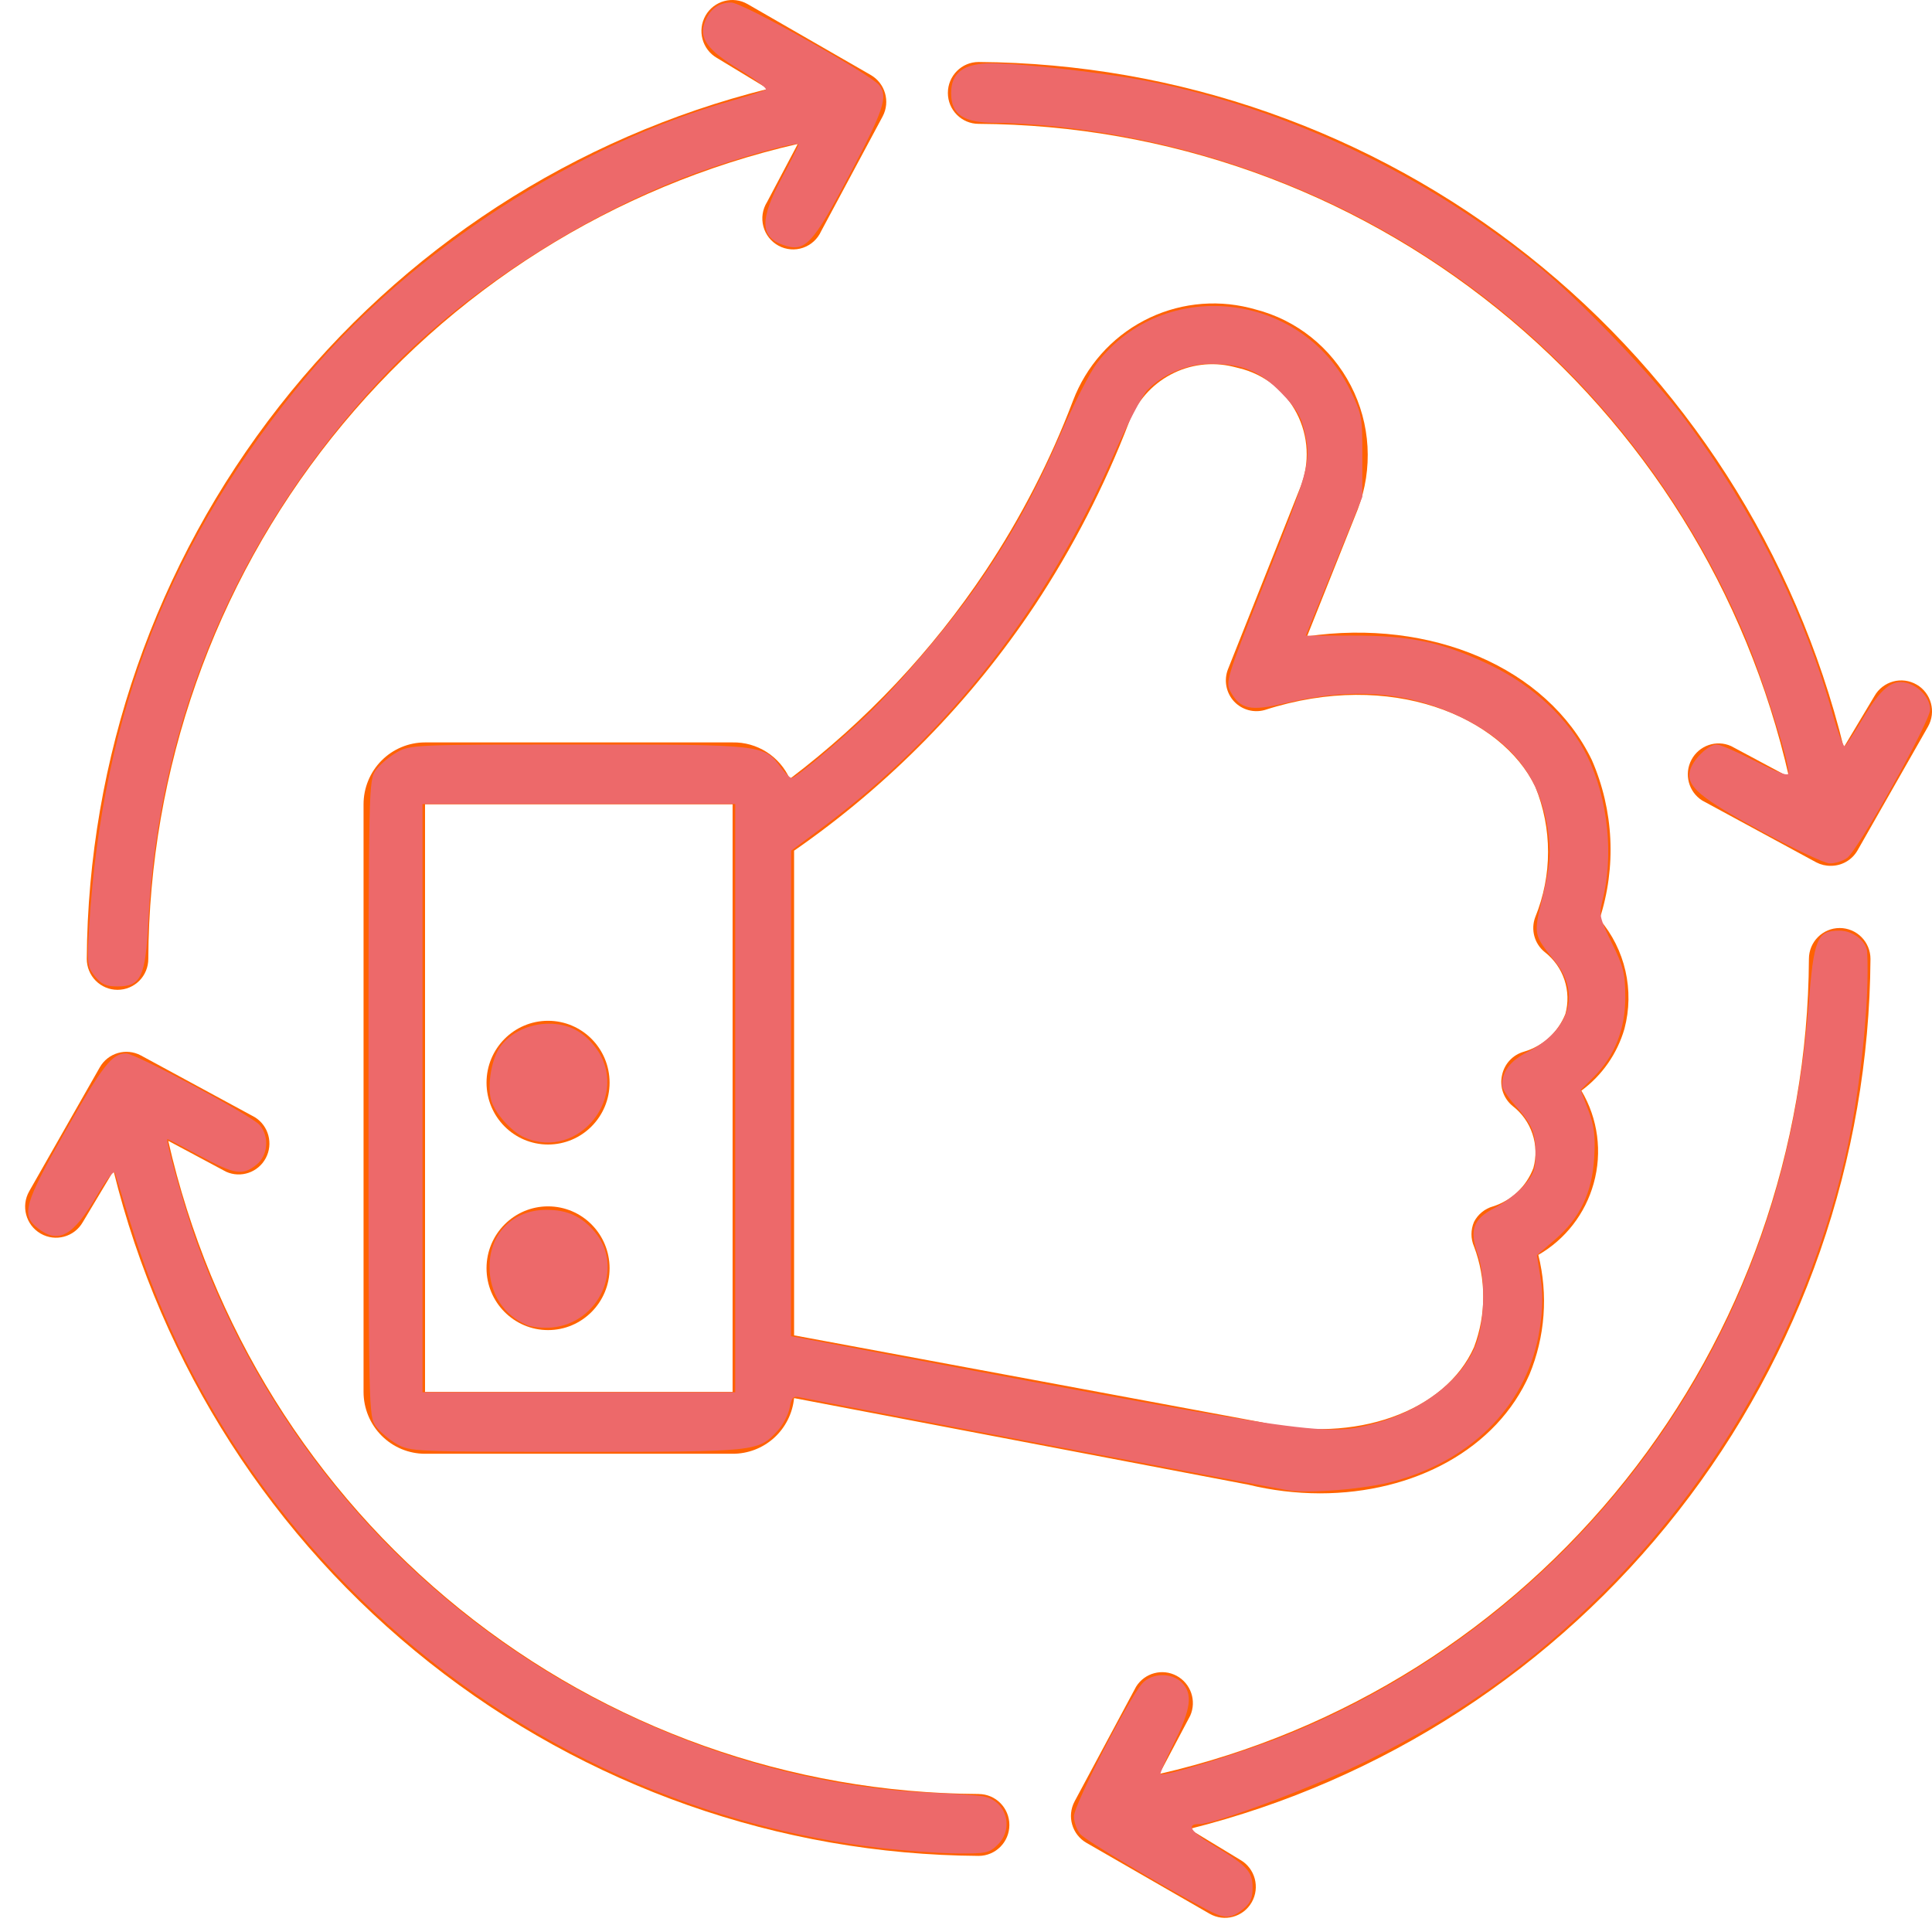 <?xml version="1.0" encoding="UTF-8" standalone="no"?>
<svg
   width="58px"
   height="58px"
   viewBox="0 0 58 58"
   version="1.1"
   id="svg5"
   sodipodi:docname="icono-asistencia.svg"
   inkscape:version="1.3.2 (091e20e, 2023-11-25, custom)"
   xmlns:inkscape="http://www.inkscape.org/namespaces/inkscape"
   xmlns:sodipodi="http://sodipodi.sourceforge.net/DTD/sodipodi-0.dtd"
   xmlns="http://www.w3.org/2000/svg"
   xmlns:svg="http://www.w3.org/2000/svg">
  <defs
     id="defs5" />
  <sodipodi:namedview
     id="namedview5"
     pagecolor="#ffffff"
     bordercolor="#666666"
     borderopacity="1.0"
     inkscape:showpageshadow="2"
     inkscape:pageopacity="0.0"
     inkscape:pagecheckerboard="0"
     inkscape:deskcolor="#d1d1d1"
     showgrid="false"
     inkscape:zoom="8.9482759"
     inkscape:cx="29"
     inkscape:cy="29"
     inkscape:window-width="1366"
     inkscape:window-height="715"
     inkscape:window-x="-8"
     inkscape:window-y="-8"
     inkscape:window-maximized="1"
     inkscape:current-layer="svg5" />
  <title
     id="title1">icono-asistencia</title>
  <g
     id="Page-1"
     stroke="none"
     stroke-width="1"
     fill="none"
     fill-rule="evenodd">
    <g
       id="Small"
       transform="translate(-666, -718)"
       fill="#FF6200"
       fill-rule="nonzero">
      <g
         id="Group-Copy"
         transform="translate(649.755, 701)">
        <g
           id="icono-asistencia"
           transform="translate(17, 17)">
          <path
             d="M39.795,11.573 C39.208,10.436 38.167,9.605 36.933,9.289 L36.757,9.242 L36.757,9.242 C35.688,8.977 34.56,9.113 33.584,9.626 C32.608,10.139 31.852,10.993 31.458,12.028 C30.775,13.827 29.892,15.543 28.827,17.144 C27.23,19.539 25.245,21.648 22.955,23.383 C22.807,23.052 22.565,22.771 22.26,22.576 C21.955,22.382 21.599,22.281 21.238,22.288 L12.006,22.288 C11.516,22.288 11.046,22.484 10.7,22.832 C10.354,23.18 10.159,23.652 10.159,24.145 L10.159,41.786 C10.159,42.278 10.354,42.751 10.7,43.099 C11.046,43.447 11.516,43.643 12.006,43.643 L21.238,43.643 C21.697,43.645 22.141,43.475 22.483,43.166 C22.824,42.857 23.038,42.431 23.084,41.972 L36.72,44.571 C37.425,44.743 38.147,44.83 38.872,44.831 C41.706,44.831 44.18,43.494 45.159,41.266 C45.631,40.128 45.724,38.868 45.427,37.673 C46.239,37.205 46.836,36.435 47.088,35.528 C47.352,34.588 47.218,33.58 46.719,32.742 C47.342,32.283 47.796,31.631 48.012,30.885 C48.317,29.733 48.037,28.503 47.264,27.598 C47.775,26.03 47.693,24.327 47.033,22.816 C45.685,20.031 42.195,18.564 38.484,19.103 L40.007,15.287 L40.007,15.286 C40.469,14.075 40.392,12.722 39.795,11.572 L39.795,11.573 Z M21.238,41.787 L12.005,41.787 L12.005,24.145 L21.238,24.145 L21.238,41.787 Z M45.334,23.616 C45.847,24.871 45.847,26.279 45.334,27.534 C45.194,27.909 45.309,28.332 45.62,28.583 C45.895,28.796 46.101,29.087 46.211,29.417 C46.321,29.748 46.331,30.104 46.239,30.44 C46.019,30.991 45.559,31.409 44.992,31.573 C44.66,31.667 44.407,31.939 44.337,32.279 C44.259,32.625 44.385,32.985 44.66,33.207 C44.935,33.42 45.141,33.71 45.251,34.041 C45.361,34.372 45.371,34.728 45.278,35.065 C45.071,35.614 44.626,36.038 44.069,36.216 C43.823,36.284 43.615,36.452 43.497,36.68 C43.394,36.917 43.394,37.186 43.497,37.423 C43.864,38.395 43.864,39.468 43.497,40.441 C42.638,42.381 39.914,43.356 37.117,42.697 L23.084,40.088 L23.084,25.538 C25.935,23.561 28.388,21.059 30.313,18.165 C31.45,16.445 32.397,14.605 33.138,12.678 C33.366,12.064 33.809,11.555 34.384,11.248 C34.958,10.94 35.625,10.854 36.259,11.007 L36.443,11.053 L36.443,11.053 C37.188,11.231 37.819,11.725 38.173,12.407 C38.528,13.09 38.57,13.893 38.29,14.609 L36.111,20.088 L36.111,20.087 C35.98,20.421 36.052,20.8 36.296,21.062 C36.533,21.312 36.889,21.409 37.219,21.313 C41.013,20.087 44.319,21.517 45.334,23.616 L45.334,23.616 Z"
             id="Shape" />
          <path
             d="M17.545,32.502 C17.545,33.528 16.718,34.359 15.698,34.359 C14.678,34.359 13.851,33.528 13.851,32.502 C13.851,31.476 14.678,30.645 15.698,30.645 C16.718,30.645 17.545,31.476 17.545,32.502"
             id="Path" />
          <path
             d="M17.545,38.073 C17.545,39.098 16.718,39.93 15.698,39.93 C14.678,39.93 13.851,39.098 13.851,38.073 C13.851,37.047 14.678,36.216 15.698,36.216 C16.718,36.216 17.545,37.047 17.545,38.073"
             id="path1" />
          <path
             d="M54.474,27.86 C53.964,27.86 53.55,28.275 53.55,28.788 C53.522,34.481 51.58,39.996 48.04,44.438 C44.5,48.879 39.57,51.987 34.052,53.254 L34.975,51.508 L34.975,51.509 C35.174,51.063 34.996,50.539 34.568,50.309 C34.14,50.079 33.608,50.222 33.351,50.636 L31.504,54.081 C31.269,54.525 31.429,55.077 31.864,55.325 L35.557,57.451 L35.557,57.451 C36.001,57.707 36.567,57.554 36.822,57.108 C37.077,56.661 36.924,56.092 36.481,55.836 L34.948,54.907 C40.757,53.457 45.921,50.102 49.624,45.372 C53.327,40.643 55.358,34.808 55.398,28.788 C55.398,28.542 55.301,28.306 55.127,28.132 C54.954,27.958 54.719,27.86 54.474,27.86 L54.474,27.86 Z"
             id="path2" />
          <path
             d="M56.783,20.552 C56.57,20.428 56.316,20.394 56.079,20.459 C55.842,20.524 55.64,20.68 55.518,20.895 L54.595,22.437 C53.154,16.593 49.819,11.397 45.117,7.671 C40.414,3.945 34.61,1.901 28.624,1.861 C28.114,1.861 27.701,2.277 27.701,2.79 C27.701,3.302 28.114,3.718 28.624,3.718 C34.285,3.747 39.769,5.7 44.185,9.26 C48.602,12.821 51.691,17.778 52.952,23.328 L51.216,22.399 L51.216,22.399 C50.773,22.199 50.252,22.378 50.024,22.809 C49.795,23.239 49.937,23.774 50.348,24.033 L53.774,25.89 C53.907,25.959 54.057,25.995 54.207,25.992 C54.539,25.994 54.845,25.817 55.01,25.528 L57.125,21.814 L57.125,21.814 C57.375,21.37 57.223,20.806 56.783,20.551 L56.783,20.552 Z"
             id="path3" />
          <path
             d="M2.774,29.715 C3.019,29.715 3.253,29.618 3.427,29.444 C3.6,29.27 3.697,29.033 3.697,28.787 C3.725,23.094 5.668,17.579 9.208,13.137 C12.748,8.696 17.677,5.588 23.195,4.321 L22.272,6.067 L22.272,6.066 C22.136,6.284 22.096,6.549 22.162,6.798 C22.228,7.047 22.394,7.257 22.62,7.378 C22.845,7.499 23.111,7.521 23.353,7.438 C23.595,7.354 23.792,7.174 23.897,6.939 L25.743,3.494 C25.978,3.05 25.818,2.498 25.383,2.25 L21.69,0.124 L21.69,0.124 C21.247,-0.132 20.68,0.022 20.426,0.467 C20.171,0.914 20.324,1.483 20.767,1.739 L22.3,2.668 C16.49,4.118 11.326,7.473 7.623,12.203 C3.92,16.932 1.889,22.767 1.85,28.787 C1.85,29.033 1.947,29.269 2.12,29.443 C2.293,29.617 2.528,29.715 2.773,29.715 L2.774,29.715 Z"
             id="path4" />
          <path
             d="M28.624,53.857 C22.963,53.828 17.479,51.875 13.063,48.315 C8.646,44.755 5.557,39.797 4.296,34.248 L6.032,35.176 L6.032,35.176 C6.475,35.376 6.996,35.197 7.224,34.767 C7.453,34.336 7.311,33.801 6.9,33.542 L3.474,31.685 C3.033,31.449 2.484,31.609 2.238,32.047 L0.123,35.761 L0.123,35.761 C-0.132,36.207 0.021,36.777 0.465,37.033 C0.908,37.289 1.475,37.136 1.73,36.69 L2.653,35.148 C4.095,40.991 7.43,46.184 12.133,49.908 C16.836,53.632 22.638,55.675 28.623,55.715 C29.134,55.715 29.547,55.299 29.547,54.786 C29.547,54.274 29.134,53.858 28.623,53.858 L28.624,53.857 Z"
             id="path5" />
        </g>
      </g>
    </g>
  </g>
  <path
     style="opacity:1;fill:#ed696a;fill-opacity:1;stroke-width:0.112"
     d="m 38.667,44.74 c -0.504,-0.082 -14.379,-2.725 -14.654,-2.792 -0.198,-0.048 -0.249,0.005 -0.307,0.316 -0.038,0.205 -0.203,0.516 -0.365,0.692 -0.581,0.626 -0.605,0.629 -6.028,0.629 -4.838,0 -5.002,-0.007 -5.396,-0.231 -0.223,-0.127 -0.507,-0.366 -0.63,-0.531 -0.219,-0.294 -0.224,-0.474 -0.224,-9.855 0,-9.38 0.004,-9.56 0.224,-9.855 0.123,-0.165 0.406,-0.404 0.63,-0.531 0.394,-0.224 0.557,-0.231 5.459,-0.231 5.555,0 5.559,3.54e-4 6.067,0.688 0.129,0.175 0.275,0.318 0.324,0.318 0.118,0 1.433,-1.1 2.256,-1.888 0.976,-0.934 2.503,-2.735 3.332,-3.929 1.018,-1.467 1.691,-2.69 2.507,-4.557 0.385,-0.88 0.867,-1.818 1.07,-2.083 2,-2.608 6.137,-2.166 7.603,0.812 0.347,0.704 0.366,0.808 0.364,1.975 l -0.002,1.232 -0.849,2.082 -0.849,2.082 1.41,-0.003 c 1.743,-0.004 2.708,0.203 4.132,0.886 1.299,0.624 2.361,1.622 2.909,2.735 0.629,1.278 0.806,3.009 0.448,4.374 -0.099,0.377 -0.068,0.507 0.291,1.233 0.347,0.702 0.402,0.921 0.404,1.619 0.003,0.959 -0.316,1.771 -0.942,2.397 l -0.399,0.399 0.228,0.597 c 0.18,0.471 0.218,0.775 0.179,1.435 -0.062,1.052 -0.425,1.811 -1.18,2.461 l -0.54,0.465 0.109,0.675 c 0.075,0.469 0.069,0.935 -0.022,1.526 -0.34,2.22 -1.958,3.918 -4.372,4.587 -0.827,0.229 -2.545,0.375 -3.189,0.27 z m 2.566,-1.997 c 1.527,-0.398 2.803,-1.433 3.133,-2.542 0.217,-0.731 0.216,-1.93 -0.003,-2.549 -0.257,-0.727 -0.136,-1.061 0.498,-1.383 0.292,-0.148 0.69,-0.45 0.885,-0.671 0.296,-0.337 0.353,-0.493 0.353,-0.964 0,-0.64 -0.102,-0.879 -0.631,-1.47 -0.206,-0.231 -0.375,-0.491 -0.375,-0.579 0,-0.417 0.247,-0.741 0.763,-1.003 1.264,-0.64 1.605,-1.749 0.834,-2.712 -0.666,-0.832 -0.658,-0.79 -0.373,-1.971 0.202,-0.838 0.241,-1.224 0.18,-1.763 -0.19,-1.678 -0.991,-2.792 -2.571,-3.575 -1.615,-0.8 -3.307,-0.94 -5.371,-0.445 -1.011,0.242 -1.319,0.176 -1.611,-0.346 -0.159,-0.284 -0.118,-0.42 0.934,-3.073 1.414,-3.564 1.49,-3.835 1.302,-4.673 -0.119,-0.531 -0.246,-0.749 -0.72,-1.235 -0.639,-0.656 -1.177,-0.872 -2.156,-0.868 -0.66,0.003 -1.41,0.321 -1.856,0.788 -0.162,0.169 -0.617,1.041 -1.011,1.937 -2.043,4.648 -4.968,8.388 -8.761,11.206 l -0.925,0.687 -0.002,7.287 -0.002,7.287 0.419,0.079 c 15.232,2.886 15.586,2.939 17.066,2.553 z m -19.161,-9.775 v -8.829 h -4.694 -4.694 v 8.829 8.829 h 4.694 4.694 z"
     id="path6" />
  <path
     style="opacity:1;fill:#ed696a;fill-opacity:1;stroke-width:0.112"
     d="m 15.752,34.151 c -0.404,-0.176 -0.916,-0.754 -1.014,-1.143 -0.113,-0.45 0.022,-1.225 0.276,-1.581 0.301,-0.423 0.873,-0.695 1.464,-0.695 0.581,0 1.03,0.228 1.396,0.708 1.085,1.422 -0.484,3.424 -2.123,2.71 z"
     id="path7" />
  <path
     style="opacity:1;fill:#ed696a;fill-opacity:1;stroke-width:0.112"
     d="m 15.813,39.776 c -0.695,-0.292 -1.118,-0.953 -1.117,-1.747 7.82e-4,-1.004 0.705,-1.709 1.709,-1.709 0.63,-4.91e-4 1.06,0.196 1.455,0.667 0.891,1.059 0.126,2.744 -1.302,2.867 -0.256,0.022 -0.592,-0.013 -0.745,-0.077 z"
     id="path8" />
  <path
     style="opacity:1;fill:#ed696a;fill-opacity:1;stroke-width:0.112"
     d="M 26.43,55.477 C 15.916,54.235 7.022,46.819 3.911,36.7 3.686,35.969 3.479,35.298 3.451,35.211 c -0.029,-0.091 -0.261,0.201 -0.548,0.691 -0.711,1.214 -1.152,1.455 -1.771,0.968 -0.504,-0.396 -0.408,-0.73 0.838,-2.923 1.12,-1.972 1.393,-2.321 1.817,-2.321 0.289,0 3.757,1.857 4.007,2.146 0.301,0.347 0.253,0.921 -0.099,1.198 -0.418,0.329 -0.647,0.292 -1.7,-0.273 -0.513,-0.276 -0.95,-0.501 -0.97,-0.501 -0.071,0 0.516,2.08 0.849,3.009 2.218,6.184 6.789,11.284 12.677,14.143 3.077,1.494 6.307,2.341 9.443,2.475 0.707,0.03 1.4,0.078 1.539,0.107 0.68,0.139 0.917,0.953 0.421,1.448 -0.252,0.252 -0.354,0.273 -1.257,0.262 -0.541,-0.007 -1.561,-0.08 -2.268,-0.164 z"
     id="path9" />
  <path
     style="opacity:1;fill:#ed696a;fill-opacity:1;stroke-width:0.112"
     d="M 2.846,29.307 C 2.618,29.02 2.607,28.923 2.675,27.827 3.078,21.342 5.143,16.129 9.244,11.247 12.375,7.521 17.327,4.325 22.015,3.008 22.507,2.87 22.946,2.727 22.99,2.689 23.034,2.652 22.674,2.38 22.19,2.086 21.233,1.503 20.975,1.146 21.161,0.659 c 0.146,-0.383 0.419,-0.584 0.793,-0.584 0.334,0 4.194,2.159 4.445,2.486 0.264,0.345 0.133,0.739 -0.89,2.673 -1.127,2.128 -1.338,2.351 -2.006,2.118 -0.689,-0.24 -0.698,-0.77 -0.035,-2.004 0.276,-0.513 0.502,-0.967 0.503,-1.009 0.003,-0.113 -1.849,0.404 -3.096,0.864 -3.443,1.271 -7.043,3.625 -9.418,6.16 -4.28,4.567 -6.695,10.187 -7.005,16.303 -0.085,1.668 -0.218,1.948 -0.93,1.948 -0.336,0 -0.484,-0.067 -0.675,-0.307 z"
     id="path10" />
  <path
     style="opacity:1;fill:#ed696a;fill-opacity:1;stroke-width:0.112"
     d="m 52.915,24.975 c -1.891,-1.029 -2.292,-1.364 -2.183,-1.83 0.079,-0.336 0.547,-0.794 0.811,-0.794 0.099,0 0.624,0.228 1.167,0.506 0.704,0.361 0.987,0.46 0.987,0.344 0,-0.387 -0.808,-2.914 -1.31,-4.097 C 48.774,10.586 40.984,4.806 31.77,3.806 31.173,3.741 30.338,3.688 29.914,3.688 c -0.99,0 -1.361,-0.243 -1.361,-0.894 0,-0.615 0.381,-0.894 1.216,-0.893 0.957,0.002 3.51,0.297 4.776,0.553 4.124,0.832 8.228,2.782 11.609,5.513 1.259,1.017 3.468,3.322 4.453,4.645 2.035,2.734 3.549,5.758 4.4,8.782 0.163,0.58 0.331,1.034 0.374,1.007 0.042,-0.026 0.287,-0.401 0.544,-0.833 0.529,-0.891 0.875,-1.177 1.295,-1.072 0.4,0.1 0.724,0.461 0.724,0.806 0,0.36 -2.165,4.226 -2.496,4.458 -0.13,0.091 -0.363,0.163 -0.519,0.16 -0.155,-0.003 -1.062,-0.429 -2.015,-0.947 z"
     id="path11" />
  <path
     style="opacity:1;fill:#ed696a;fill-opacity:1;stroke-width:0.112"
     d="m 36.206,57.316 c -1.406,-0.748 -3.602,-2.058 -3.77,-2.248 -0.108,-0.122 -0.196,-0.367 -0.196,-0.544 0,-0.336 1.643,-3.53 2.049,-3.984 0.289,-0.323 0.883,-0.337 1.192,-0.028 0.334,0.334 0.274,0.798 -0.231,1.802 -0.25,0.497 -0.434,0.923 -0.409,0.948 0.086,0.086 2.461,-0.649 3.696,-1.144 6.014,-2.413 10.914,-7.121 13.556,-13.025 1.23,-2.749 1.945,-5.638 2.199,-8.886 0.159,-2.037 0.254,-2.269 0.93,-2.269 0.405,0 0.814,0.316 0.832,0.643 0.076,1.375 -0.186,3.987 -0.585,5.827 -1.08,4.986 -3.677,9.738 -7.305,13.366 -2.128,2.128 -4.309,3.687 -7.1,5.074 -1.535,0.763 -4.573,1.911 -5.059,1.911 -0.407,0 -0.259,0.232 0.396,0.623 1.032,0.615 1.203,0.798 1.203,1.288 0,0.32 -0.07,0.474 -0.294,0.651 -0.37,0.291 -0.548,0.29 -1.104,-0.005 z"
     id="path12" />
</svg>
